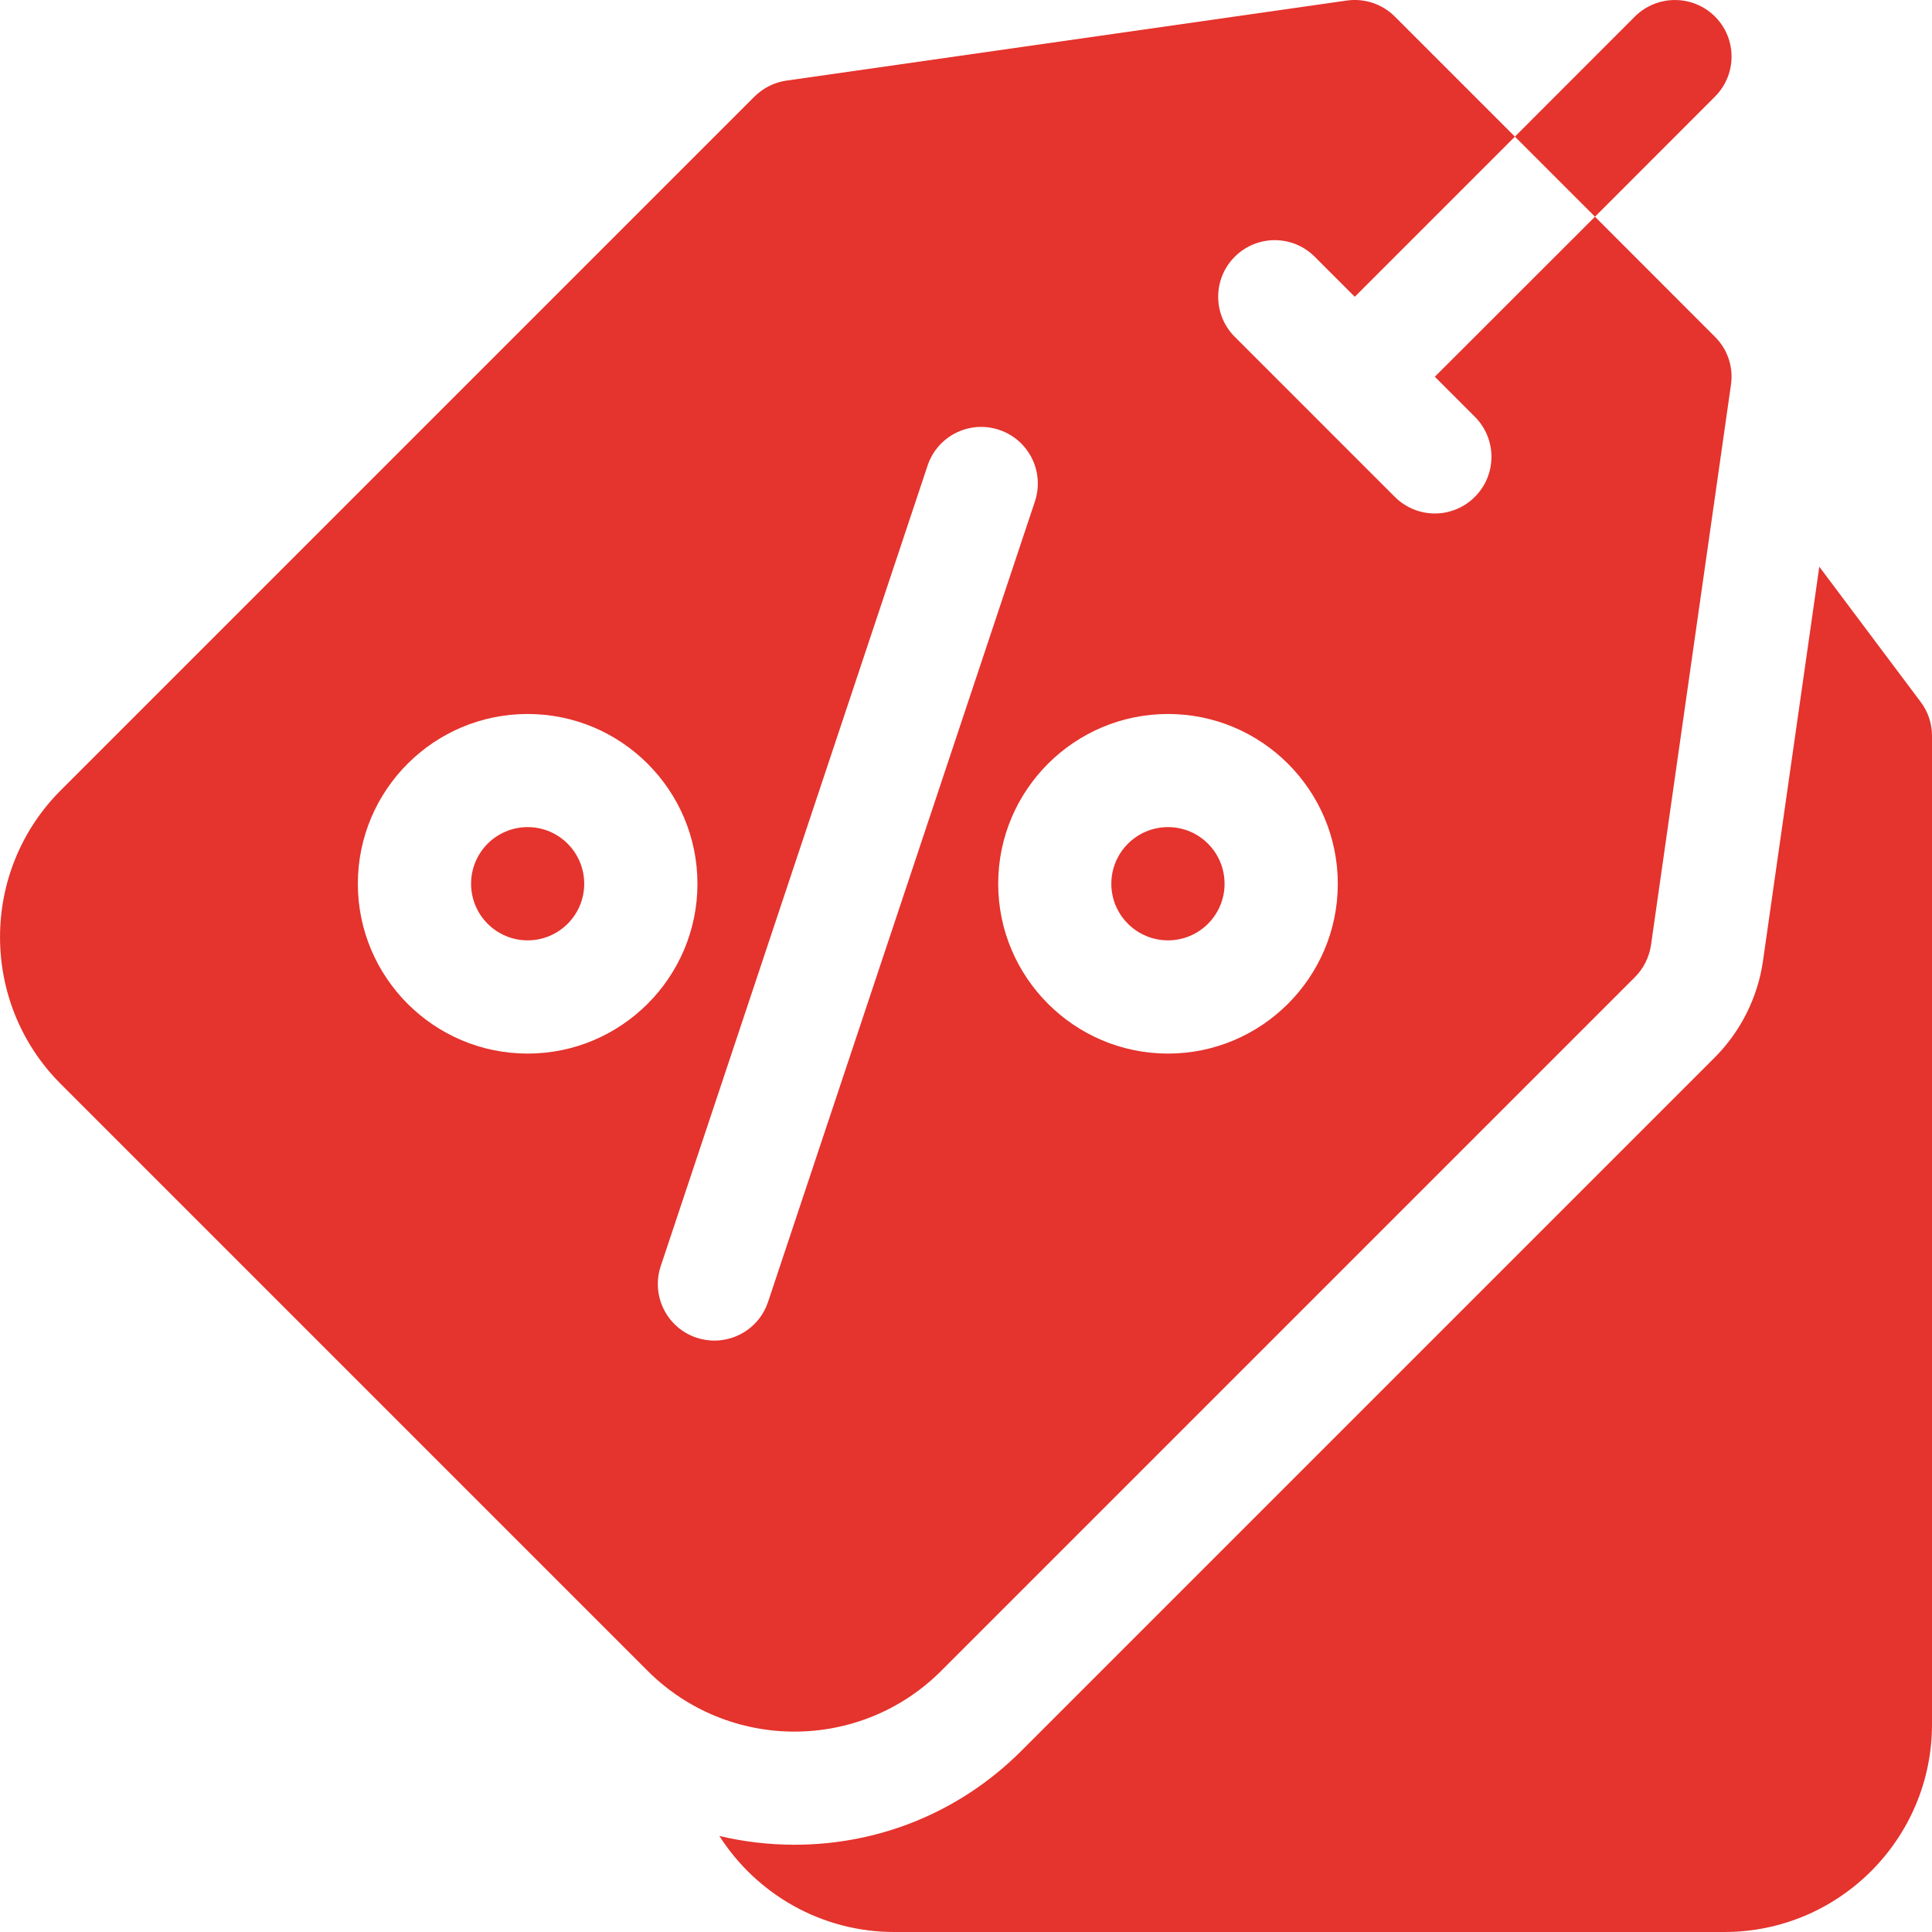 <svg xmlns="http://www.w3.org/2000/svg" width="18" height="18" viewBox="0 0 18 18" fill="none">
  <g clip-path="url(#clip0_67_160)">
    <path d="M17.894 6.539L16.95 5.28L16.425 8.955C16.377 9.291 16.218 9.609 15.978 9.85L9.515 16.313C8.951 16.877 8.2 17.187 7.402 17.187C7.163 17.187 6.929 17.159 6.702 17.105C7.046 17.643 7.648 18 8.332 18H16.066C17.132 18 18 17.133 18 16.066V6.855C18 6.741 17.963 6.63 17.894 6.539Z" fill="#E5332D"/>
    <path d="M10.882 8.761C11.173 8.761 11.409 8.525 11.409 8.234C11.409 7.942 11.173 7.706 10.882 7.706C10.591 7.706 10.354 7.942 10.354 8.234C10.354 8.525 10.591 8.761 10.882 8.761Z" fill="#E5332D"/>
    <path d="M4.916 8.761C5.207 8.761 5.443 8.525 5.443 8.234C5.443 7.942 5.207 7.706 4.916 7.706C4.625 7.706 4.389 7.942 4.389 8.234C4.389 8.525 4.625 8.761 4.916 8.761Z" fill="#E5332D"/>
    <path d="M8.769 15.567L15.232 9.104C15.313 9.023 15.365 8.918 15.382 8.805L16.127 3.585C16.151 3.421 16.096 3.255 15.978 3.138L14.86 2.019L13.368 3.51L13.741 3.883C13.947 4.089 13.947 4.423 13.741 4.629C13.638 4.732 13.503 4.784 13.368 4.784C13.233 4.784 13.098 4.732 12.995 4.629L11.504 3.138C11.298 2.932 11.298 2.598 11.504 2.392C11.71 2.186 12.043 2.186 12.249 2.392L12.622 2.765L14.114 1.273L12.995 0.154C12.878 0.037 12.712 -0.018 12.548 0.005L7.327 0.751C7.214 0.767 7.11 0.82 7.029 0.9L0.565 7.364C-0.188 8.118 -0.188 9.344 0.565 10.098L6.034 15.567C6.411 15.944 6.907 16.133 7.402 16.133C7.897 16.133 8.392 15.944 8.769 15.567ZM10.882 6.652C11.754 6.652 12.464 7.361 12.464 8.234C12.464 9.106 11.754 9.816 10.882 9.816C10.01 9.816 9.3 9.106 9.3 8.234C9.3 7.361 10.01 6.652 10.882 6.652ZM4.916 9.816C4.043 9.816 3.334 9.106 3.334 8.234C3.334 7.361 4.043 6.652 4.916 6.652C5.788 6.652 6.498 7.361 6.498 8.234C6.498 9.106 5.788 9.816 4.916 9.816ZM6.656 12.49C6.601 12.49 6.545 12.481 6.489 12.463C6.213 12.371 6.064 12.072 6.156 11.796L8.642 4.338C8.734 4.062 9.032 3.912 9.309 4.005C9.585 4.097 9.734 4.395 9.642 4.672L7.156 12.129C7.083 12.35 6.877 12.49 6.656 12.49Z" fill="#E5332D"/>
    <path d="M15.978 0.9C16.184 0.694 16.184 0.36 15.978 0.154C15.772 -0.051 15.438 -0.051 15.232 0.154L14.114 1.273L14.86 2.019L15.978 0.9Z" fill="#E5332D"/>
  </g>
  <defs>
    <clipPath id="clip0_67_160">
      <rect width="18" height="18" fill="white"/>
    </clipPath>
  </defs>
</svg>